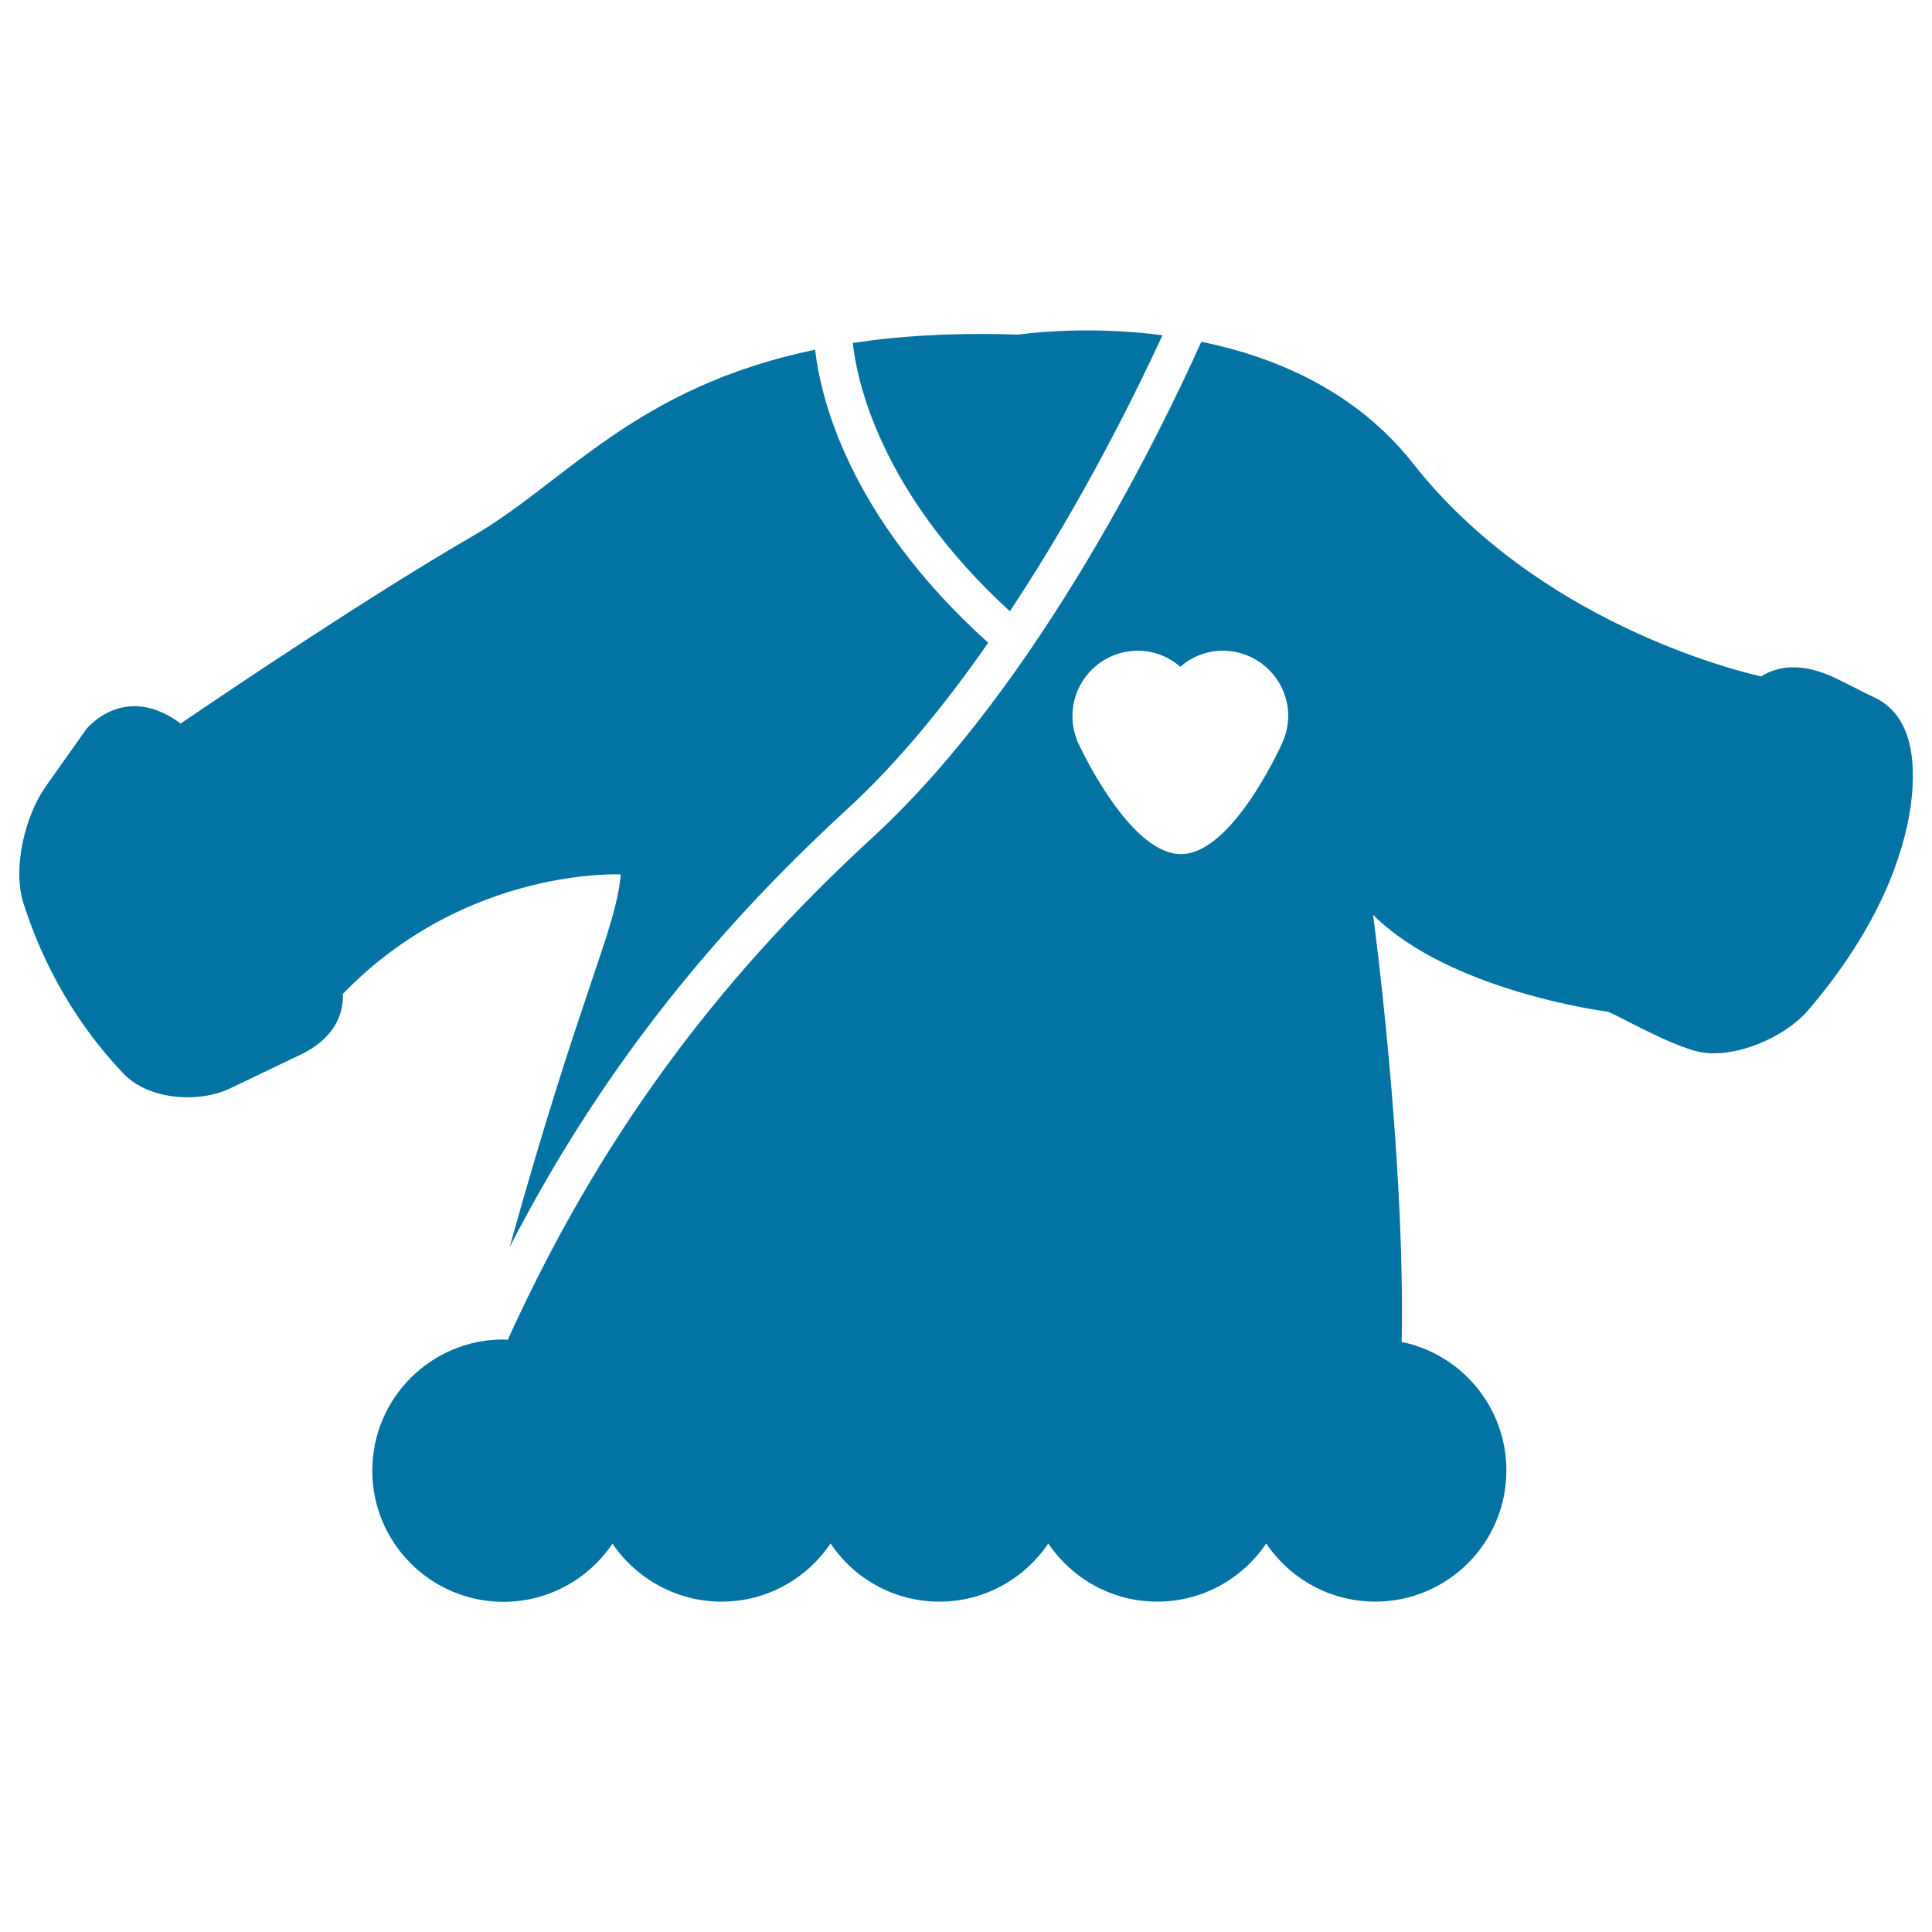 <svg xmlns="http://www.w3.org/2000/svg" viewBox="0 0 1000 1000" style="fill:#0273a2">
<title>Baby Girly Top With Heart Shape SVG icon</title>
<g><g><path d="M441.4,177.5c2,18.6,13.5,76.8,81.3,138.9c38-57.3,66-114.7,79-142.9c-41.7-5.4-74.6-0.3-74.6-0.3C494.1,172.1,466,173.8,441.4,177.5z"/><path d="M119.2,563.3l38-18.2c15.7-8.3,20.5-19.5,20.3-30.7c63.8-65.9,143.8-61.8,143.8-61.8c-2.6,29.3-20.6,60.1-57.5,192.9c44.9-87.2,101.3-159.2,174.6-226.6c26.7-24.5,51.3-54.9,73.1-86.2c-72.9-65.7-86.9-127.8-89.6-151.7c-93.5,19.4-129.3,68.8-177.1,96.4c-54.5,31.5-132.2,84.1-151.3,97.1c-29.4-21.8-48.9,3-48.9,3l-21.1,29.8C12.9,422.4,6.5,449.4,12,467c13.1,41.7,34.9,70.9,52,88.8C76.7,569.1,102.6,571.3,119.2,563.3z"/><path d="M970.6,361.2c-5.1-2.4-11.4-5.7-19.5-9.7c-18.5-9.2-31.2-6.6-39.6-1.4c-13-2.9-115.7-28.3-180.1-110.2c-29.6-37.6-71.4-55.2-109.6-63c-19.3,43-83.6,177-170.2,256.6c-81.9,75.2-142,156.9-188.8,260c-0.8,0-1.4-0.2-2.2-0.2c-37.5,0-67.9,30.4-67.9,67.9c0,37.5,30.4,67.9,67.9,67.9c23.5,0,44.2-12,56.4-30.1C329.3,817,350,829,373.5,829c23.5,0,44.2-12,56.4-30.1C442,817,462.7,829,486.2,829c23.5,0,44.2-12,56.4-30.1c12.2,18.1,32.9,30.1,56.4,30.1c23.5,0,44.2-12,56.4-30.1c12.2,18.1,32.9,30.1,56.4,30.1c37.5,0,67.9-30.4,67.9-67.9c0-32.8-23.3-60.2-54.2-66.5c1.9-97.2-14.8-221.1-14.8-221.1c39.6,39.6,121,50.1,121,50.1c1-0.8,32.4,17.8,48.2,20.9c18.1,3.6,44-7.6,56-21.6c36.9-43.2,49.3-80.3,53-105.1C991.4,399.5,991.9,371.5,970.6,361.2z M664.1,383.6L664.1,383.6L664.1,383.6c-0.1,0.2-0.2,0.4-0.2,0.5c-2.2,4.9-26.8,58-52.6,58c-24.6,0-48.3-47.1-53.1-57.2c-0.2-0.5-0.5-1-0.7-1.5c-0.1-0.3-0.2-0.5-0.2-0.5h0.1c-1.5-3.8-2.3-7.9-2.3-12.2c0-18.7,15.1-33.9,33.9-33.9c8.4,0,16,3.2,21.9,8.3c5.9-5.1,13.5-8.3,22-8.3c18.7,0,33.9,15.2,33.9,33.9C666.7,375.2,665.8,379.6,664.1,383.6z"/></g></g>
</svg>